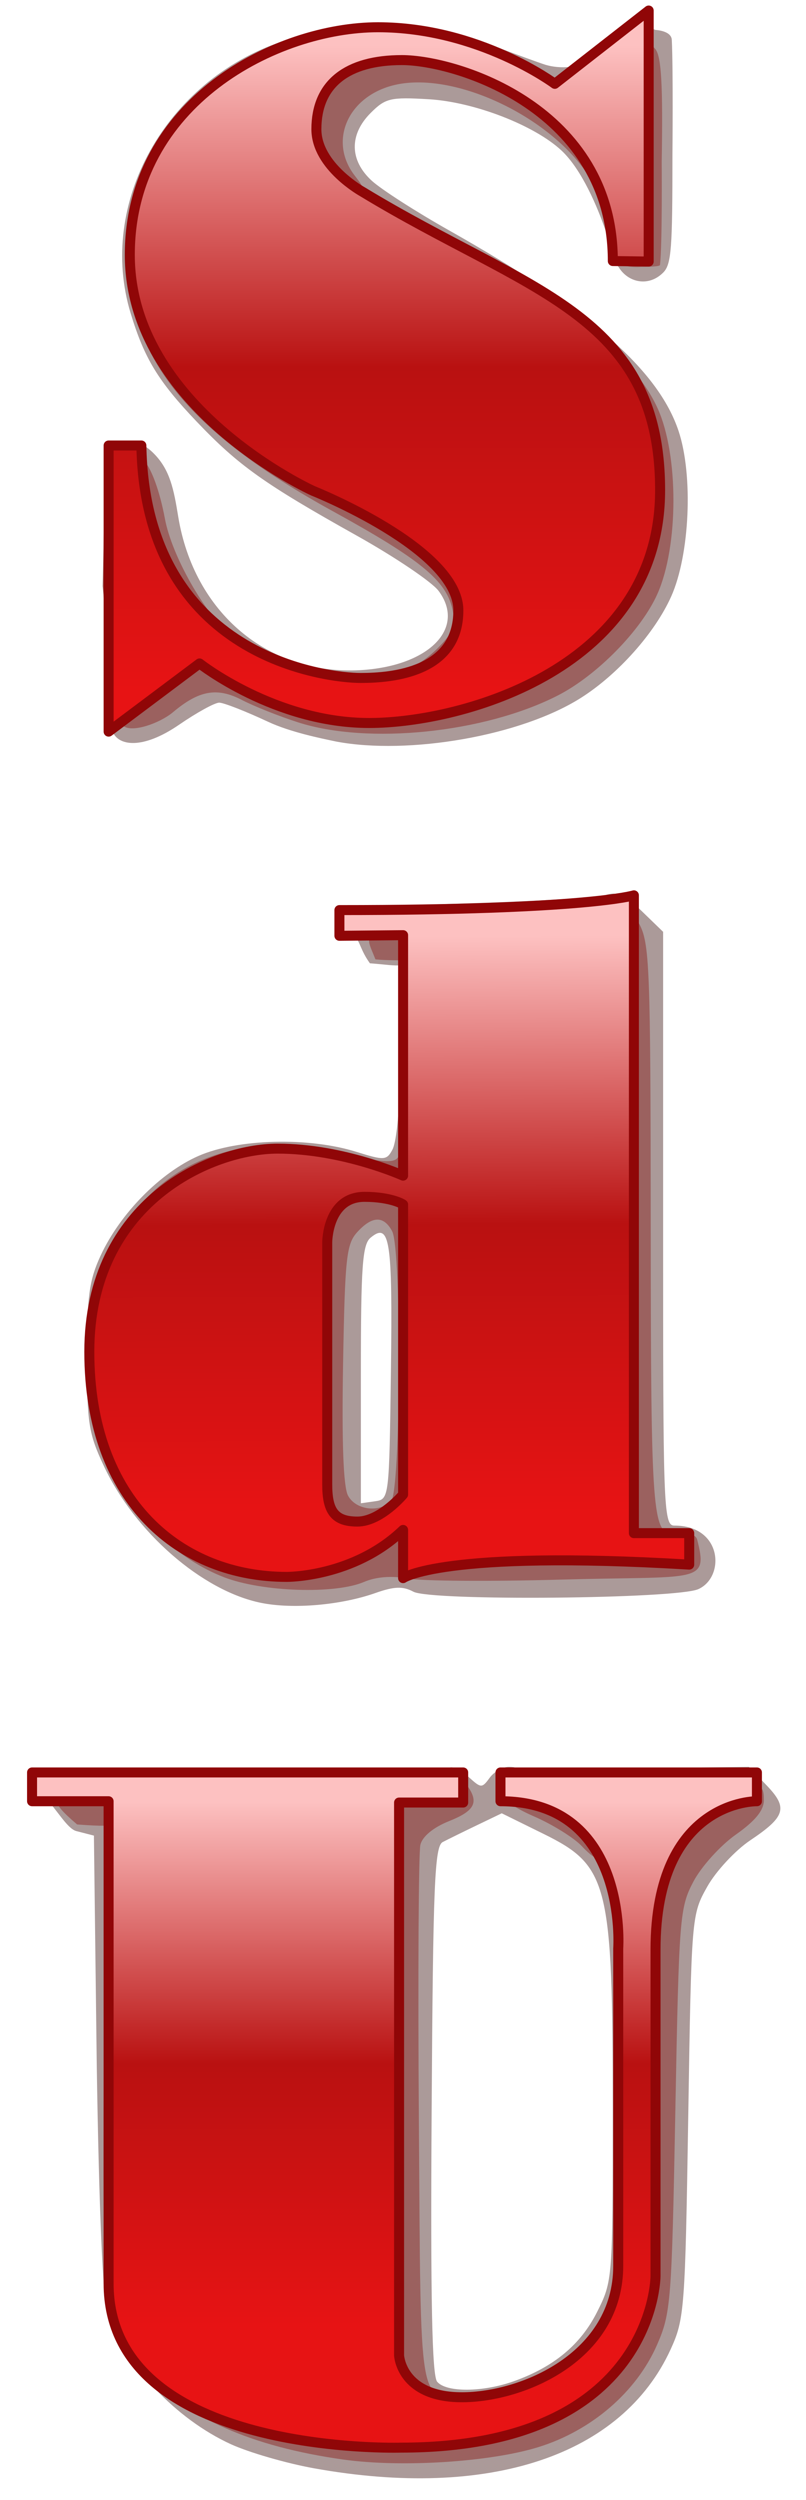 <?xml version="1.0" encoding="UTF-8" standalone="no"?>
<!-- Created with Inkscape (http://www.inkscape.org/) -->
<svg
   xmlns:dc="http://purl.org/dc/elements/1.1/"
   xmlns:cc="http://web.resource.org/cc/"
   xmlns:rdf="http://www.w3.org/1999/02/22-rdf-syntax-ns#"
   xmlns:svg="http://www.w3.org/2000/svg"
   xmlns="http://www.w3.org/2000/svg"
   xmlns:xlink="http://www.w3.org/1999/xlink"
   xmlns:sodipodi="http://sodipodi.sourceforge.net/DTD/sodipodi-0.dtd"
   xmlns:inkscape="http://www.inkscape.org/namespaces/inkscape"
   height="999.857"
   width="322.372"
   id="svg2"
   sodipodi:version="0.32"
   inkscape:version="0.44.1"
   sodipodi:docbase="D:\dokumenty\kot\do wiki\upload"
   sodipodi:docname="SdU.svg"
   version="1.0">
  <defs
     id="defs4">
    <linearGradient
       id="linearGradient7377">
      <stop
         style="stop-color:#fdc1c1;stop-opacity:1;"
         offset="0"
         id="stop7379" />
      <stop
         id="stop8274"
         offset="0.5"
         style="stop-color:#b91111;stop-opacity:1;" />
      <stop
         style="stop-color:#e71314;stop-opacity:1;"
         offset="1"
         id="stop7381" />
    </linearGradient>
    <linearGradient
       inkscape:collect="always"
       xlink:href="#linearGradient7377"
       id="linearGradient11836"
       x1="170.478"
       y1="35.044"
       x2="170.478"
       y2="292.538"
       gradientUnits="userSpaceOnUse" />
    <linearGradient
       inkscape:collect="always"
       xlink:href="#linearGradient7377"
       id="linearGradient16271"
       x1="181.976"
       y1="391.329"
       x2="182.936"
       y2="621.851"
       gradientUnits="userSpaceOnUse" />
    <linearGradient
       inkscape:collect="always"
       xlink:href="#linearGradient7377"
       id="linearGradient17166"
       x1="174.529"
       y1="737.541"
       x2="174.529"
       y2="947.152"
       gradientUnits="userSpaceOnUse" />
  </defs>
  <sodipodi:namedview
     id="base"
     pagecolor="#ffffff"
     bordercolor="#666666"
     borderopacity="1.0"
     inkscape:pageopacity="0.0"
     inkscape:pageshadow="2"
     inkscape:cx="161.186"
     inkscape:cy="499.9285"
     inkscape:zoom="0.48606951"
     inkscape:document-units="px"
     inkscape:current-layer="layer1"
     showguides="true"
     inkscape:guide-bbox="true"
     inkscape:window-width="1024"
     inkscape:window-height="682"
     inkscape:window-x="-4"
     inkscape:window-y="-4">
    <sodipodi:guide
       orientation="horizontal"
       position="1445.7"
       id="guide10056" />
  </sodipodi:namedview>
  <g
     inkscape:groupmode="layer"
     inkscape:label="Warstwa 1"
     id="layer1"
     transform="translate(-16.746,-16.919)">
    <g
       id="g20727"
       transform="translate(409.674,-7.02)">
      <path
         style="fill:#ab9a99"
         d="M -267.412,1011.117 C -278.455,1009.124 -293.387,1004.793 -300.594,1001.494 C -322.563,991.436 -342.785,970.006 -349.966,949.171 C -351.767,943.946 -353.336,907.549 -354.223,850.407 L -355.367,758.087 L -362.419,756.274 C -366.154,755.276 -370.444,747.182 -374.829,743.083 C -381.263,737.07 -380.078,740.486 -378.533,735.625 C -376.72,729.923 -381.234,729.608 -379.572,734.377 C -378.194,738.331 -374.893,739.684 -364.204,740.673 L -350.592,741.932 L -348.073,768.8 C -346.688,783.578 -344.969,796.252 -344.253,796.966 C -343.538,797.679 -327.671,796.18 -308.994,793.633 C -290.317,791.087 -267.946,788.217 -259.28,787.256 C -241.671,785.303 -242.337,786.241 -240.123,760.256 C -239.447,752.327 -238.176,744.677 -237.298,743.256 C -236.42,741.835 -230.536,740.673 -224.223,740.673 C -213.984,740.673 -212.886,740.129 -214.061,735.636 C -215.683,729.436 -211.572,729.131 -205.117,734.973 C -200.528,739.126 -200.122,739.126 -197.086,734.973 C -195.327,732.567 -191.89,730.599 -189.449,730.599 C -185.812,730.599 -185.57,731.273 -188.112,734.335 C -190.684,737.434 -190.065,738.507 -184.478,740.631 C -180.775,742.039 -176.157,743.191 -174.218,743.191 C -169.465,743.191 -153.858,757.141 -148.542,766.14 C -142.388,776.558 -137.007,775.192 -126.482,760.541 C -120.227,751.836 -114.012,746.403 -107.283,743.76 C -89.665,736.839 -96.752,734.458 -139.24,733.02 L -179.331,731.663 L -136.358,731.131 L -93.384,730.599 L -86.29,738.004 C -77.682,746.989 -78.731,750.491 -92.879,759.99 C -98.872,764.014 -106.609,772.364 -110.072,778.545 C -116.335,789.725 -116.375,790.206 -117.652,870.377 C -118.883,947.574 -119.18,951.501 -124.699,963.563 C -144.156,1006.085 -197.256,1023.779 -267.412,1011.117 z M -187.435,976.314 C -171.4,970.593 -160.669,961.666 -154.103,948.587 C -147.909,936.247 -147.85,935.491 -147.85,868.479 C -147.85,776.986 -149.544,770.198 -175.586,757.369 L -192.247,749.161 L -202.159,753.928 C -207.612,756.55 -213.772,759.58 -215.85,760.661 C -219.1,762.353 -219.72,777.326 -220.285,867.841 C -220.758,943.417 -220.139,974.023 -218.088,976.494 C -214.489,980.83 -199.854,980.744 -187.435,976.314 z M -288.518,665.001 C -312.056,660.217 -338.96,636.795 -351.397,610.258 C -357.492,597.255 -358.147,593.046 -358.147,566.894 C -358.147,542.524 -357.284,536.064 -352.705,526.155 C -344.915,509.3 -328.749,492.866 -313.385,486.182 C -297.707,479.361 -269.469,478.651 -250.443,484.598 C -239.21,488.109 -238.284,488.053 -235.961,483.713 C -234.596,481.163 -233.367,470.785 -233.229,460.652 C -232.946,439.887 -230.443,427.102 -227.938,433.62 C -226.655,436.957 -223.8,437.307 -210.424,435.771 C -201.634,434.762 -184.649,433.16 -172.68,432.212 C -150.936,430.488 -150.915,430.48 -149.383,422.82 C -148.54,418.603 -147.85,408.915 -147.85,401.291 L -147.85,387.429 L -159.813,388.96 C -178.289,391.323 -257.249,391.297 -258.665,388.926 C -259.358,387.767 -236.691,386.14 -208.294,385.309 C -179.898,384.479 -154.001,382.95 -150.746,381.911 C -146.034,380.408 -143.081,381.716 -136.264,388.323 L -127.701,396.622 L -127.701,514.578 C -127.701,624.646 -127.655,634.107 -123.294,634.09 C -103.979,634.011 -102.823,654.597 -113.584,659.501 C -122.219,663.435 -220.507,664.33 -227.588,660.539 C -231.794,658.287 -235.235,658.404 -242.75,661.055 C -256.596,665.941 -275.763,667.593 -288.518,665.001 z M -236.574,572.111 C -235.881,519.889 -237.002,512.56 -244.706,518.953 C -247.975,521.666 -248.591,530.343 -248.591,573.674 L -248.591,625.171 L -242.924,624.366 C -237.285,623.565 -237.254,623.314 -236.574,572.111 z M -244.976,409.213 C -248.703,404.058 -248.874,400.62 -251.198,397.998 C -255.284,393.389 -257.867,396.893 -245.262,396.893 C -232.772,396.893 -232.533,397.248 -231.394,404.126 C -230.104,411.919 -232.195,410.139 -244.976,409.213 z M -258.392,320.537 C -264.476,319.262 -276.786,316.787 -285.749,312.593 C -294.712,308.399 -303.491,304.967 -305.258,304.967 C -307.025,304.967 -314.237,308.934 -321.285,313.782 C -336.025,323.921 -345.827,322.324 -347.997,316.279 L -345.488,300.61 L -349.189,261.654 C -349.189,232.087 -347.761,212.024 -346.92,209.833 C -344.406,203.283 -340.011,196.462 -331.198,205.534 C -324.899,212.018 -323.42,219.66 -321.662,230.464 C -315.4,268.941 -285.672,294.042 -248.831,291.96 C -221.391,290.409 -206.37,275.196 -217.525,260.255 C -220.193,256.682 -234.932,246.733 -250.279,238.145 C -287.33,217.413 -297.554,210.125 -314.35,192.479 C -329.659,176.395 -335.191,167.302 -340.688,149.189 C -354.021,105.258 -326.76,56.282 -280.213,40.545 C -257.208,32.767 -219.067,33.405 -196.446,41.945 C -187.033,45.499 -177.341,49.033 -174.908,49.799 C -172.068,50.693 -161.826,53.133 -150.516,44.881 C -135.46,33.896 -135.257,26.223 -135.257,30.548 C -135.257,33.629 -134.625,34.452 -130.792,35.909 C -130.792,35.909 -124.42,36.156 -124.234,39.873 C -123.654,51.505 -123.973,85.612 -123.973,85.612 C -123.973,123.36 -124.365,129.65 -127.669,132.954 C -133.325,138.611 -141.09,137.104 -145.065,131.437 C -149.469,125.157 -148.962,121.297 -150.793,115.964 C -153.844,107.079 -160.141,91.806 -168.39,84.111 C -179.217,74.012 -203.272,64.714 -221.356,63.639 C -236.752,62.723 -238.749,63.191 -244.653,69.095 C -253.319,77.761 -253.141,88.097 -244.184,96.264 C -240.374,99.736 -226.491,108.65 -213.332,116.072 C -157.42,147.605 -129.632,171.9 -121.511,196.352 C -115.619,214.091 -117.033,245.836 -124.455,262.46 C -130.943,276.993 -145.633,293.524 -160.442,302.959 C -184.617,318.362 -229.614,325.947 -258.392,320.537 z M -288.258,91.938 L -271.258,90.196 L -271.258,80.345 C -271.258,39.737 -220.701,33.716 -169.973,68.282 C -148.082,83.198 -143.512,83.904 -141.793,72.632 C -135.861,33.731 -137.13,31.679 -156.974,48.077 C -163.679,53.617 -170.161,58.151 -171.378,58.151 C -172.596,58.151 -182.188,53.901 -192.695,48.706 C -209.35,40.472 -214.549,39.145 -233.251,38.352 C -260.898,37.179 -277.429,41.022 -295.795,52.892 C -311.026,62.737 -326.666,82.38 -326.666,91.666 C -326.666,96.038 -325.42,96.443 -315.962,95.146 C -310.075,94.339 -297.608,92.896 -288.258,91.938 z "
         id="path3759"
         sodipodi:nodetypes="csscccssscccsssssssssssssssscccccssssccsscccsssccssssssssssscccssscccssssccsccccccssccssscccssssssssssssscscsssssssssssccccsssssssssc" />
      <path
         style="fill:#9b615f"
         d="M -255.661,1007.624 C -292.303,1002.476 -318.528,990.867 -334.498,972.724 C -350.488,954.559 -351.906,945.921 -351.472,869.29 C -351.156,813.518 -350.668,805.226 -348.542,819.487 C -346.075,836.039 -345.779,836.557 -339.477,835.389 C -335.894,834.724 -312.724,831.597 -287.989,828.439 C -247.879,823.319 -242.812,822.144 -241.125,817.574 C -240.085,814.757 -238.581,797.264 -237.783,778.702 C -236.191,741.682 -235.778,740.775 -220.467,740.711 C -215.388,740.69 -210.658,739.256 -209.955,737.525 C -208.994,735.156 -208.017,735.311 -206.006,738.154 C -201.289,744.825 -203.029,748.178 -213.355,752.309 C -219.598,754.807 -223.961,758.404 -224.786,761.733 C -225.52,764.695 -225.793,814.476 -225.392,872.359 C -224.583,989.475 -225.784,982.342 -206.854,982.413 C -192.277,982.468 -175.255,976.02 -163.568,966.017 C -148.671,953.265 -144.913,939.306 -145.354,898.358 C -146.118,827.505 -145.536,814.275 -141.477,810.216 C -139.357,808.096 -135.404,797.688 -132.693,787.086 C -126.2,761.699 -120.398,752.9 -104.825,744.82 C -89.128,736.676 -87.405,736.591 -87.405,743.966 C -87.405,747.982 -90.869,752.219 -98.617,757.68 C -104.784,762.027 -112.408,770.462 -115.559,776.425 C -121.067,786.846 -121.348,790.387 -122.807,867.859 C -124.255,944.739 -124.592,949.064 -130.133,961.748 C -138.375,980.617 -156.354,996.098 -177.671,1002.682 C -197.004,1008.653 -232.377,1010.895 -255.661,1007.624 z M -160.263,762.271 C -163.408,758.924 -172.082,753.545 -179.539,750.318 C -187.297,746.961 -193.099,742.834 -193.102,740.673 C -193.105,738.24 -192.447,737.877 -191.256,739.654 C -190.238,741.171 -184.993,743.11 -179.6,743.961 C -169.878,745.497 -159.766,752.766 -154.97,761.666 C -151.156,768.745 -153.888,769.057 -160.263,762.271 z M -362.082,753.626 C -373.926,743.576 -370.727,743.191 -363.609,743.191 C -355.113,743.191 -351.258,744.324 -350.178,747.138 C -347.847,753.214 -341.541,755.17 -362.082,753.626 z M -303.238,654.784 C -321.996,647.573 -339.464,630.874 -348.281,611.725 C -354.589,598.025 -355.705,592.214 -356.45,569.195 C -357.259,544.162 -356.863,541.546 -349.963,526.38 C -334.608,492.63 -303.831,476.993 -266.221,483.832 C -231.068,490.224 -234.033,490.551 -232.066,480.064 C -231.098,474.909 -229.57,471.884 -228.669,473.342 C -226.86,476.269 -163.543,472.16 -153.715,468.477 C -146.741,465.864 -144.633,450.713 -145.771,411.369 C -146.242,395.071 -145.617,383.357 -144.299,383.799 C -143.039,384.223 -139.922,388.458 -137.373,393.21 C -133.073,401.228 -132.733,410.034 -132.658,515.225 C -132.577,630.245 -132.034,637.413 -123.407,637.413 C -122.043,637.413 -114.961,636.197 -114.056,639.786 C -109.583,657.522 -113.509,654.15 -168.613,655.701 C -196.671,656.491 -224.169,656.302 -229.719,655.281 C -236.244,654.081 -242.474,654.56 -247.349,656.639 C -258.996,661.604 -288.002,660.642 -303.238,654.784 z M -236.502,624.317 C -232.61,620.425 -232.238,523.55 -236.087,516.358 C -239.466,510.043 -244.112,510.184 -250.09,516.782 C -254.38,521.518 -254.974,527.085 -255.711,569.475 C -256.258,600.964 -255.594,618.629 -253.733,622.106 C -250.645,627.875 -241.264,629.079 -236.502,624.317 z M -242.761,407.639 C -245.685,400.226 -247.605,398.153 -239.776,398.153 C -235.159,398.153 -231.648,398.972 -231.648,402.666 C -231.648,405.437 -231.539,408.15 -231.885,408.056 C -232.232,407.962 -238.336,408.095 -242.761,407.639 z M -273.776,312.819 C -281.395,310.36 -291.434,306.362 -296.085,303.934 C -306.043,298.736 -313.295,300 -323.687,308.744 C -329.01,313.223 -340.173,317.134 -343.604,314.256 L -347.403,307.191 L -351.851,258.374 L -350.673,201.707 L -345.554,201.707 C -342.092,201.707 -339.258,202.667 -339.258,203.84 C -339.258,205.013 -337.531,205.67 -334.939,208.658 C -332.348,211.646 -329.07,220.119 -326.971,231.398 C -324.194,246.319 -310.983,269.456 -300.668,278.06 C -287.911,288.7 -270.445,294.843 -252.873,294.868 C -234.483,294.895 -225.794,291.721 -216.234,281.486 C -211.593,276.517 -210.683,273.516 -211.998,267.526 C -214.502,256.129 -224.902,247.606 -259.613,228.511 C -318.593,196.065 -342.508,165.795 -341.337,125.073 C -340.988,112.938 -340.7,111.95 -339.942,120.288 C -338.39,137.376 -337.026,137.722 -290.605,132.843 C -268.19,130.487 -242.767,127.856 -234.109,126.996 C -225.212,126.113 -218.371,124.221 -218.373,122.644 C -218.376,121.11 -223.476,116.634 -229.707,112.698 C -242.643,104.525 -245.254,100.568 -232.85,107.935 C -228.348,110.608 -216.732,117.118 -207.035,122.4 C -164.695,145.467 -139.009,167.076 -129.871,187.317 C -121.443,205.985 -121.49,242.338 -129.968,261.431 C -136.45,276.029 -154.206,294.127 -169.901,302.134 C -199.222,317.093 -245.713,321.875 -273.776,312.819 z M -147.232,128.279 C -148.957,126.555 -150.296,120.554 -150.209,114.944 C -150.073,106.289 -149.704,105.602 -147.771,110.41 C -146.519,113.527 -144.445,116.077 -143.163,116.077 C -139.097,116.077 -137.781,108.741 -137.589,85.019 C -137.486,72.319 -136.636,56.932 -135.7,50.826 C -134.251,41.374 -133.52,40.3 -130.786,43.605 C -128.404,46.484 -127.753,58.144 -128.267,88.708 C -128.267,88.708 -127.986,121.569 -128.961,129.929 C -129.054,130.733 -136.529,130.672 -136.529,130.672 C -140.691,131.081 -145.508,130.004 -147.232,128.279 z M -258.76,93.686 C -266.352,87.348 -267.48,84.932 -267.48,75 C -267.48,53.639 -249.149,42.88 -221.449,47.984 C -206.092,50.814 -185.534,59.834 -174.299,68.671 C -165.426,75.65 -152.865,93.033 -152.963,98.195 C -153.023,101.31 -153.669,101.081 -155.809,97.188 C -169.808,71.724 -211.396,51.526 -236.119,58.183 C -254.234,63.061 -261.524,80.857 -250.927,94.33 C -244.039,103.087 -247.878,102.771 -258.76,93.686 z "
         id="path3755"
         sodipodi:nodetypes="csssssssssssssssssssssssssccsssssccssccssssssssssssssssccssssccsssccsscccccsssssssssssssssssssccsssssscscccsssssssc" />
    </g>
    <path
       style="opacity:1;color:black;fill:url(#linearGradient11836);fill-opacity:1;fill-rule:nonzero;stroke:#900607;stroke-width:4;stroke-linecap:butt;stroke-linejoin:round;marker:none;marker-start:none;marker-mid:none;marker-end:none;stroke-miterlimit:4;stroke-dasharray:none;stroke-dashoffset:0;stroke-opacity:1;visibility:visible;display:inline;overflow:visible"
       d="M 276.195,121.525 L 276.195,21.131 L 238.649,50.448 C 238.649,50.448 208.304,27.817 167.929,27.817 C 127.554,27.817 68.663,57.648 68.663,118.854 C 68.663,180.059 141.955,213.233 141.955,213.233 C 141.955,213.233 200.074,236.378 200.074,261.066 C 200.074,285.754 173.843,288.068 160.985,288.068 C 148.127,288.068 74.747,280.318 73.292,195.094 L 60.19,195.094 L 60.19,309.533 L 96.559,282.257 C 96.559,282.257 126.745,306.078 164.386,306.078 C 202.028,306.078 280.766,283.893 280.766,212.975 C 280.766,142.056 227.667,133.691 161.84,93.686 C 161.84,93.686 143.292,83.502 143.292,68.591 C 143.292,50.407 155.658,40.951 177.479,40.951 C 199.3,40.951 261.854,60.227 261.854,121.326 L 276.195,121.525 z "
       id="path3792"
       sodipodi:nodetypes="cccsscssccccsscsscc" />
    <path
       style="opacity:1;color:black;fill:url(#linearGradient16271);fill-opacity:1;fill-rule:nonzero;stroke:#900607;stroke-width:4;stroke-linecap:butt;stroke-linejoin:round;marker:none;marker-start:none;marker-mid:none;marker-end:none;stroke-miterlimit:4;stroke-dasharray:none;stroke-dashoffset:0;stroke-opacity:1;visibility:visible;display:inline;overflow:visible"
       d="M 270.281,375 C 270.281,375 251.508,380.906 152.5,380.906 L 152.5,391.188 L 177.969,390.938 L 177.969,487.125 C 177.969,487.125 154.043,476.312 127.812,476.312 C 101.582,476.312 52.469,497.386 52.469,557.562 C 52.469,617.739 89.231,647.594 131.406,647.594 C 131.406,647.594 158.167,647.843 177.969,628.812 L 177.969,648.094 C 177.969,648.094 193.398,636.773 292.406,642.688 L 292.406,630.094 L 270.281,630.094 L 270.281,375 z M 162.531,495.594 C 173.332,495.594 178.226,498.688 177.969,498.688 L 177.969,614.656 C 177.969,614.656 168.945,625.469 159.688,625.469 C 150.43,625.469 147.625,621.106 147.625,610.562 C 147.625,600.019 147.625,513.844 147.625,513.844 C 147.625,513.844 147.616,495.594 162.531,495.594 z "
       id="path3796" />
    <path
       style="opacity:1;color:black;fill:url(#linearGradient17166);fill-opacity:1;fill-rule:nonzero;stroke:#900607;stroke-width:4;stroke-linecap:butt;stroke-linejoin:round;marker:none;marker-start:none;marker-mid:none;marker-end:none;stroke-miterlimit:4;stroke-dasharray:none;stroke-dashoffset:0;stroke-opacity:1;visibility:visible;display:inline;overflow:visible"
       d="M 29.568,725.807 L 202.004,725.807 L 202.004,737.844 L 176.361,737.844 L 176.361,958.949 C 176.361,958.949 177.146,975.695 201.48,975.695 C 225.815,975.695 264.018,959.472 264.018,923.101 C 264.018,886.73 264.018,796.194 264.018,796.194 C 264.018,796.194 268.204,737.32 216.918,737.32 L 216.918,725.807 L 319.49,725.807 L 319.49,737.32 C 319.49,737.32 278.932,736.535 278.932,796.718 L 278.932,927.287 C 278.932,927.287 278.671,995.843 177.146,995.843 C 177.146,995.843 60.182,999.506 60.182,930.166 C 60.182,860.825 60.182,737.32 60.182,737.32 L 29.568,737.32 L 29.568,725.807 z "
       id="path3822"
       sodipodi:nodetypes="cccccssccccccccsccc" />
  </g>
</svg>
